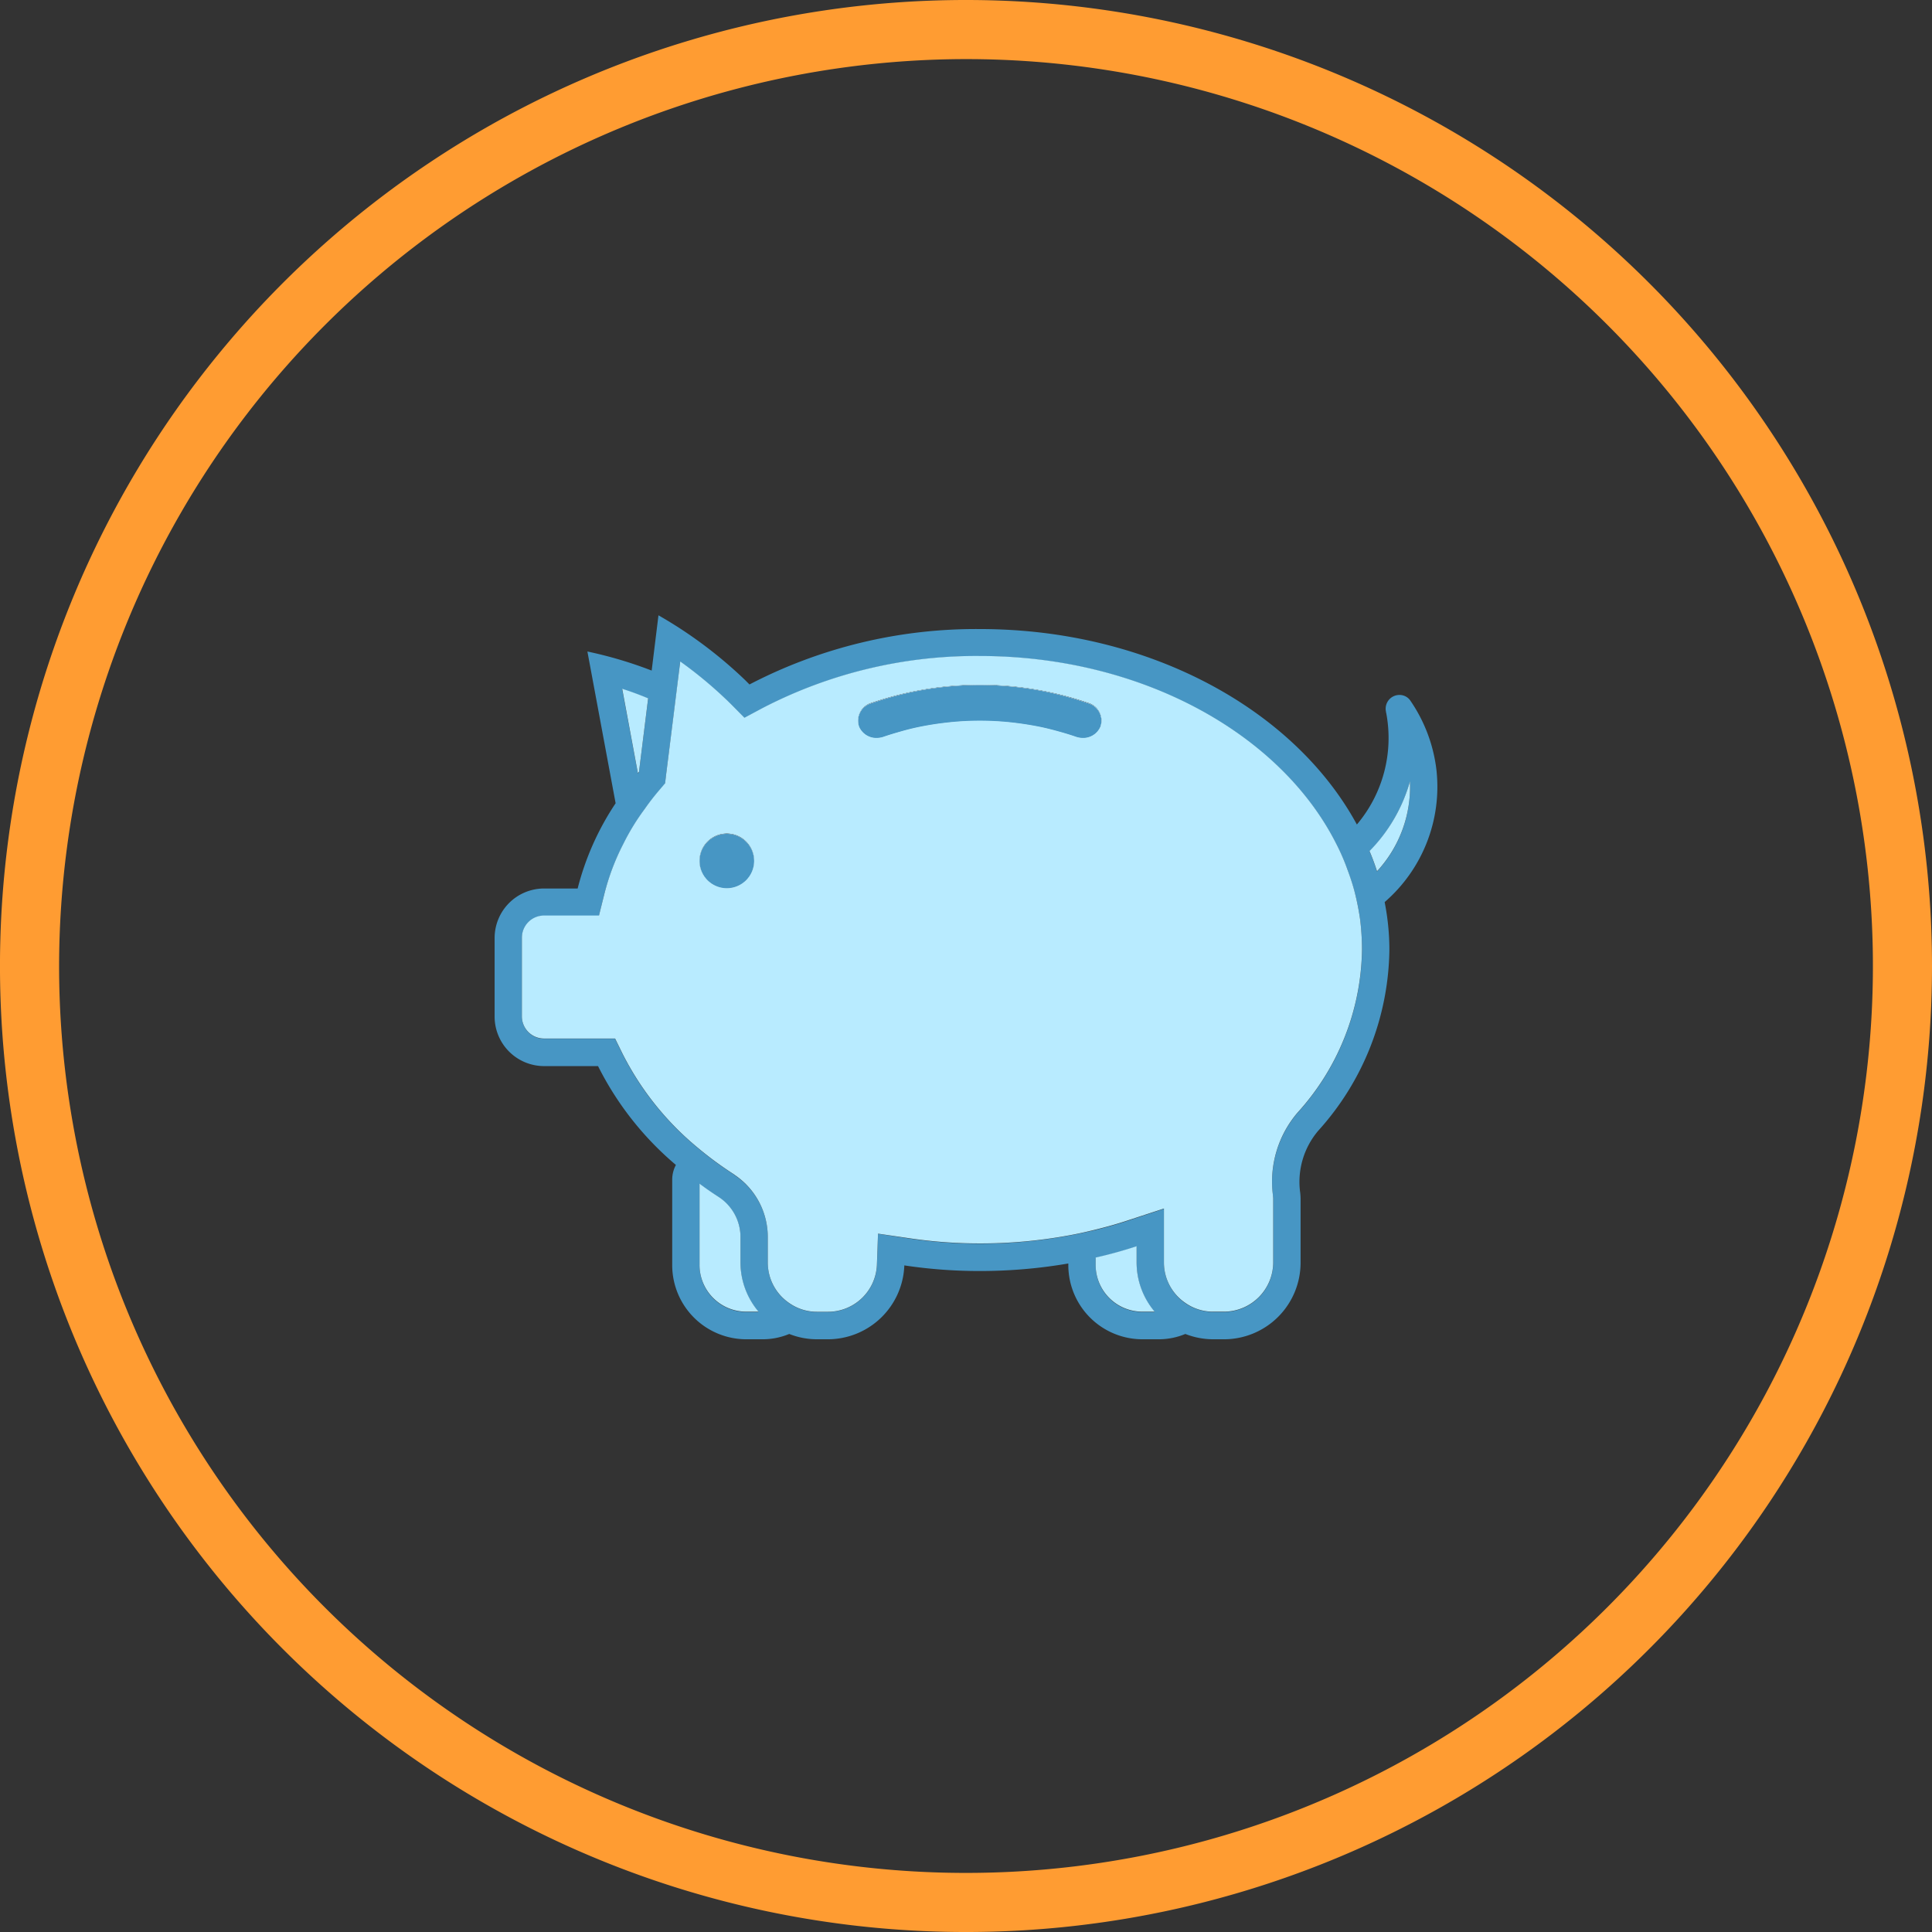 <?xml version="1.0" encoding="UTF-8"?>
<svg xmlns="http://www.w3.org/2000/svg" width="130.763" height="130.763" viewBox="0 0 130.763 130.763">
  <rect x="0" y="0" width="130.763" height="130.763" fill="#333333" stroke="none"/>
  <g id="Group_1440" data-name="Group 1440" transform="translate(-1132.493 -669.354)">
    <g id="Component_42_4" data-name="Component 42 – 4" transform="translate(1165.97 711)">
      <g id="Group_636" data-name="Group 636" transform="translate(-1101.97 -516.03)">
        <path id="Path_3399" data-name="Path 3399" d="M1119.54,532.67a1.85,1.85,0,1,1-1.85-1.85A1.859,1.859,0,0,1,1119.54,532.67Z" fill="#fff"/>
        <path id="Path_3400" data-name="Path 3400" d="M1142.97,523.59a1.27,1.27,0,0,1-1.19.76,1.62,1.62,0,0,1-.44-.07c-.4-.14-.8-.26-1.21-.37-.39-.11-.8-.22-1.21-.3-.54-.11-1.09-.2-1.63-.27a18.857,18.857,0,0,0-2.48-.15,18.652,18.652,0,0,0-2.48.15c-.55.07-1.1.16-1.64.27-.41.08-.82.19-1.22.3s-.8.23-1.2.37a1.683,1.683,0,0,1-.44.07,1.27,1.27,0,0,1-1.19-.76,1.234,1.234,0,0,1,.85-1.61,22.367,22.367,0,0,1,14.63,0A1.234,1.234,0,0,1,1142.97,523.59Z" fill="#fff"/>
        <path id="Path_3401" data-name="Path 3401" d="M1165.71,526.45a10.429,10.429,0,0,0-1.75-4.63.88.88,0,0,0-.74-.4.931.931,0,0,0-.92,1.13.429.429,0,0,0,.02.11,9.072,9.072,0,0,1-1.99,7.53c-4.22-7.78-14.06-13.23-25.52-13.23a33.193,33.193,0,0,0-15.59,3.75l-.32-.32a29.823,29.823,0,0,0-5.84-4.36l-.46,3.74a28.252,28.252,0,0,0-4.35-1.29l1.91,10.27a18.634,18.634,0,0,0-2.57,5.77h-2.27a3.35,3.35,0,0,0-3.35,3.35v5.32a3.35,3.35,0,0,0,3.35,3.35h3.65a21.13,21.13,0,0,0,5.27,6.69,2.128,2.128,0,0,0-.25,1.01v5.78a5.019,5.019,0,0,0,5.01,5.01h1.07a4.682,4.682,0,0,0,1.84-.36,5.125,5.125,0,0,0,1.89.36h.72a5.185,5.185,0,0,0,5.18-5,34.136,34.136,0,0,0,5.11.38,35.423,35.423,0,0,0,5.99-.51v.12a5.019,5.019,0,0,0,5.01,5.01h1.07a4.681,4.681,0,0,0,1.84-.36,5.166,5.166,0,0,0,1.89.36h.72a5.185,5.185,0,0,0,5.19-5.19v-4.29a3.825,3.825,0,0,0-.03-.47,5.347,5.347,0,0,1,1.22-4.16,18.583,18.583,0,0,0,4.82-12.24,16.628,16.628,0,0,0-.32-3.24A10.324,10.324,0,0,0,1165.71,526.45Zm-53.35-4.78-.62,4.97a.6.6,0,0,0-.07.1l-1.07-5.72C1111.2,521.22,1111.79,521.43,1112.36,521.67Zm6.64,41.51a3.154,3.154,0,0,1-3.16-3.16v-5.5c.41.31.85.61,1.29.9a3.208,3.208,0,0,1,1.48,2.71v1.71a5.148,5.148,0,0,0,1.22,3.34Zm26.81,0a3.154,3.154,0,0,1-3.16-3.16v-.5a26.838,26.838,0,0,0,2.77-.77v1.09a5.148,5.148,0,0,0,1.22,3.34Zm10.5-13.47a7.215,7.215,0,0,0-1.66,5.59,2.284,2.284,0,0,1,.02.25v4.29a3.346,3.346,0,0,1-3.34,3.34h-.72a3.348,3.348,0,0,1-3.34-3.34V556.2l-2.42.8c-.72.24-1.45.44-2.2.63-.61.14-1.22.28-1.85.39a32.876,32.876,0,0,1-5.99.54,32.254,32.254,0,0,1-4.84-.36l-2.05-.31-.07,2.07a3.319,3.319,0,0,1-3.33,3.22h-.72a3.26,3.26,0,0,1-1.89-.59,3.306,3.306,0,0,1-1.45-2.75v-1.71a5.041,5.041,0,0,0-2.22-4.19.7.7,0,0,0-.1-.08,23.322,23.322,0,0,1-2.37-1.74,19.85,19.85,0,0,1-5.14-6.39l-.51-1.04h-4.8a1.5,1.5,0,0,1-1.5-1.5v-5.32a1.5,1.5,0,0,1,1.5-1.5h3.71l.35-1.41a16.225,16.225,0,0,1,1.3-3.43,15.69,15.69,0,0,1,1.44-2.36c.32-.45.66-.89,1.03-1.32l.36-.43.06-.54.56-4.43.24-1.94.16-1.34a29.676,29.676,0,0,1,3.12,2.58c.09.09.18.18.27.26l.96.97,1.21-.64a31.289,31.289,0,0,1,14.72-3.54c10.98,0,20.38,5.29,24.13,12.73a16.647,16.647,0,0,1,.76,1.74c.17.47.33.95.46,1.43a15.734,15.734,0,0,1,.39,1.93,17.365,17.365,0,0,1,.13,2.05A16.72,16.72,0,0,1,1156.31,549.71Zm5.38-16.34a13.856,13.856,0,0,0-.5-1.36,11.012,11.012,0,0,0,2.73-4.72A8.407,8.407,0,0,1,1161.69,533.37Z" fill="#4796c4"/>
      </g>
      <g id="Group_637" data-name="Group 637" transform="translate(-1101.97 -516.03)">
        <path id="Path_3402" data-name="Path 3402" d="M1142.97,523.59a1.27,1.27,0,0,1-1.19.76,1.62,1.62,0,0,1-.44-.07c-.4-.14-.8-.26-1.21-.37-.39-.11-.8-.22-1.21-.3-.54-.11-1.09-.2-1.63-.27a18.857,18.857,0,0,0-2.48-.15,18.652,18.652,0,0,0-2.48.15c-.55.07-1.1.16-1.64.27-.41.08-.82.19-1.22.3s-.8.23-1.2.37a1.683,1.683,0,0,1-.44.07,1.27,1.27,0,0,1-1.19-.76,1.234,1.234,0,0,1,.85-1.61,22.367,22.367,0,0,1,14.63,0A1.234,1.234,0,0,1,1142.97,523.59Z" fill="#fff"/>
        <path id="Path_3403" data-name="Path 3403" d="M1142.97,523.59a1.27,1.27,0,0,1-1.19.76,1.62,1.62,0,0,1-.44-.07c-.4-.14-.8-.26-1.21-.37-.39-.11-.8-.22-1.21-.3-.54-.11-1.09-.2-1.63-.27a18.857,18.857,0,0,0-2.48-.15,18.652,18.652,0,0,0-2.48.15c-.55.07-1.1.16-1.64.27-.41.08-.82.19-1.22.3s-.8.23-1.2.37a1.683,1.683,0,0,1-.44.07,1.27,1.27,0,0,1-1.19-.76,1.234,1.234,0,0,1,.85-1.61,22.367,22.367,0,0,1,14.63,0A1.234,1.234,0,0,1,1142.97,523.59Z" fill="#4796c4"/>
      </g>
      <path id="Path_3404" data-name="Path 3404" d="M1119.54,532.67a1.85,1.85,0,1,1-1.85-1.85A1.859,1.859,0,0,1,1119.54,532.67Z" transform="translate(-1101.97 -516.03)" fill="#4796c4"/>
      <path id="Path_3674" data-name="Path 3674" d="M1112.361,687.758l-.619,4.974a.658.658,0,0,0-.074.092l-1.063-5.713C1111.2,687.3,1111.788,687.518,1112.361,687.758Z" transform="translate(-1101.97 -682.139)" fill="#b8ebff"/>
      <path id="Path_3675" data-name="Path 3675" d="M1163.922,693.379a8.432,8.432,0,0,1-2.228,6.083c-.148-.462-.314-.915-.508-1.368A10.946,10.946,0,0,0,1163.922,693.379Z" transform="translate(-1101.97 -682.139)" fill="#b8ebff"/>
      <path id="Path_3676" data-name="Path 3676" d="M1146.643,729.269h-.832a3.16,3.16,0,0,1-3.162-3.162v-.5c.952-.213,1.877-.471,2.773-.767v1.091A5.173,5.173,0,0,0,1146.643,729.269Z" transform="translate(-1101.97 -682.139)" fill="#b8ebff"/>
      <path id="Path_3677" data-name="Path 3677" d="M1119.832,729.269H1119a3.16,3.16,0,0,1-3.161-3.162v-5.5c.416.315.85.611,1.294.9a3.236,3.236,0,0,1,1.479,2.718v1.711A5.167,5.167,0,0,0,1119.832,729.269Z" transform="translate(-1101.97 -682.139)" fill="#b8ebff"/>
      <path id="Path_3678" data-name="Path 3678" d="M1160.677,704.769a16.8,16.8,0,0,0-.129-2.052,17.4,17.4,0,0,0-.389-1.932c-.129-.481-.286-.953-.462-1.424a14.539,14.539,0,0,0-.758-1.748c-3.744-7.433-13.147-12.721-24.13-12.721a31.369,31.369,0,0,0-14.719,3.532l-1.211.647-.961-.971c-.093-.083-.176-.176-.268-.259a28.651,28.651,0,0,0-3.116-2.579l-.166,1.331-.241,1.942-.555,4.428-.064.545-.361.426a16.724,16.724,0,0,0-1.026,1.322,15.329,15.329,0,0,0-1.442,2.357,15.79,15.79,0,0,0-1.295,3.44l-.351,1.405h-3.717a1.5,1.5,0,0,0-1.5,1.5v5.325a1.5,1.5,0,0,0,1.5,1.5h4.808l.508,1.035a19.855,19.855,0,0,0,5.141,6.4,24.012,24.012,0,0,0,2.367,1.738.647.647,0,0,1,.1.074,5.062,5.062,0,0,1,2.219,4.2v1.711a3.31,3.31,0,0,0,1.452,2.746,3.26,3.26,0,0,0,1.886.591h.721a3.315,3.315,0,0,0,3.328-3.217l.074-2.071,2.053.3a32.127,32.127,0,0,0,4.835.361,32.786,32.786,0,0,0,5.991-.537c.628-.111,1.239-.249,1.849-.4.749-.185,1.479-.388,2.2-.629l2.423-.795v3.643a3.311,3.311,0,0,0,1.451,2.746,3.262,3.262,0,0,0,1.886.591h.721a3.342,3.342,0,0,0,3.338-3.337v-4.29c0-.083-.01-.167-.019-.259a7.188,7.188,0,0,1,1.664-5.584A16.733,16.733,0,0,0,1160.677,704.769Zm-42.99-4.16a1.849,1.849,0,1,1,1.849-1.849A1.854,1.854,0,0,1,1117.687,700.609Zm25.285-10.928a1.275,1.275,0,0,1-1.192.758,1.5,1.5,0,0,1-.444-.074c-.4-.139-.8-.259-1.2-.37s-.8-.212-1.211-.3c-.545-.111-1.091-.2-1.636-.268a19.628,19.628,0,0,0-4.956,0c-.555.065-1.1.157-1.646.268-.406.084-.813.185-1.211.3s-.8.231-1.2.37a1.484,1.484,0,0,1-.443.074,1.275,1.275,0,0,1-1.193-.758,1.247,1.247,0,0,1,.851-1.618,22.555,22.555,0,0,1,14.635,0A1.247,1.247,0,0,1,1142.972,689.681Z" transform="translate(-1101.97 -682.139)" fill="#b8ebff"/>
    </g>
    <path id="Path_3260" data-name="Path 3260" d="M1133.875,311.237a61.382,61.382,0,1,1-61.382,61.381,61.45,61.45,0,0,1,61.382-61.381m0-4a65.382,65.382,0,1,0,65.381,65.381,65.381,65.381,0,0,0-65.381-65.381Z" transform="translate(64 362.117)" fill="#ff9c32"/>
  </g>
</svg>

